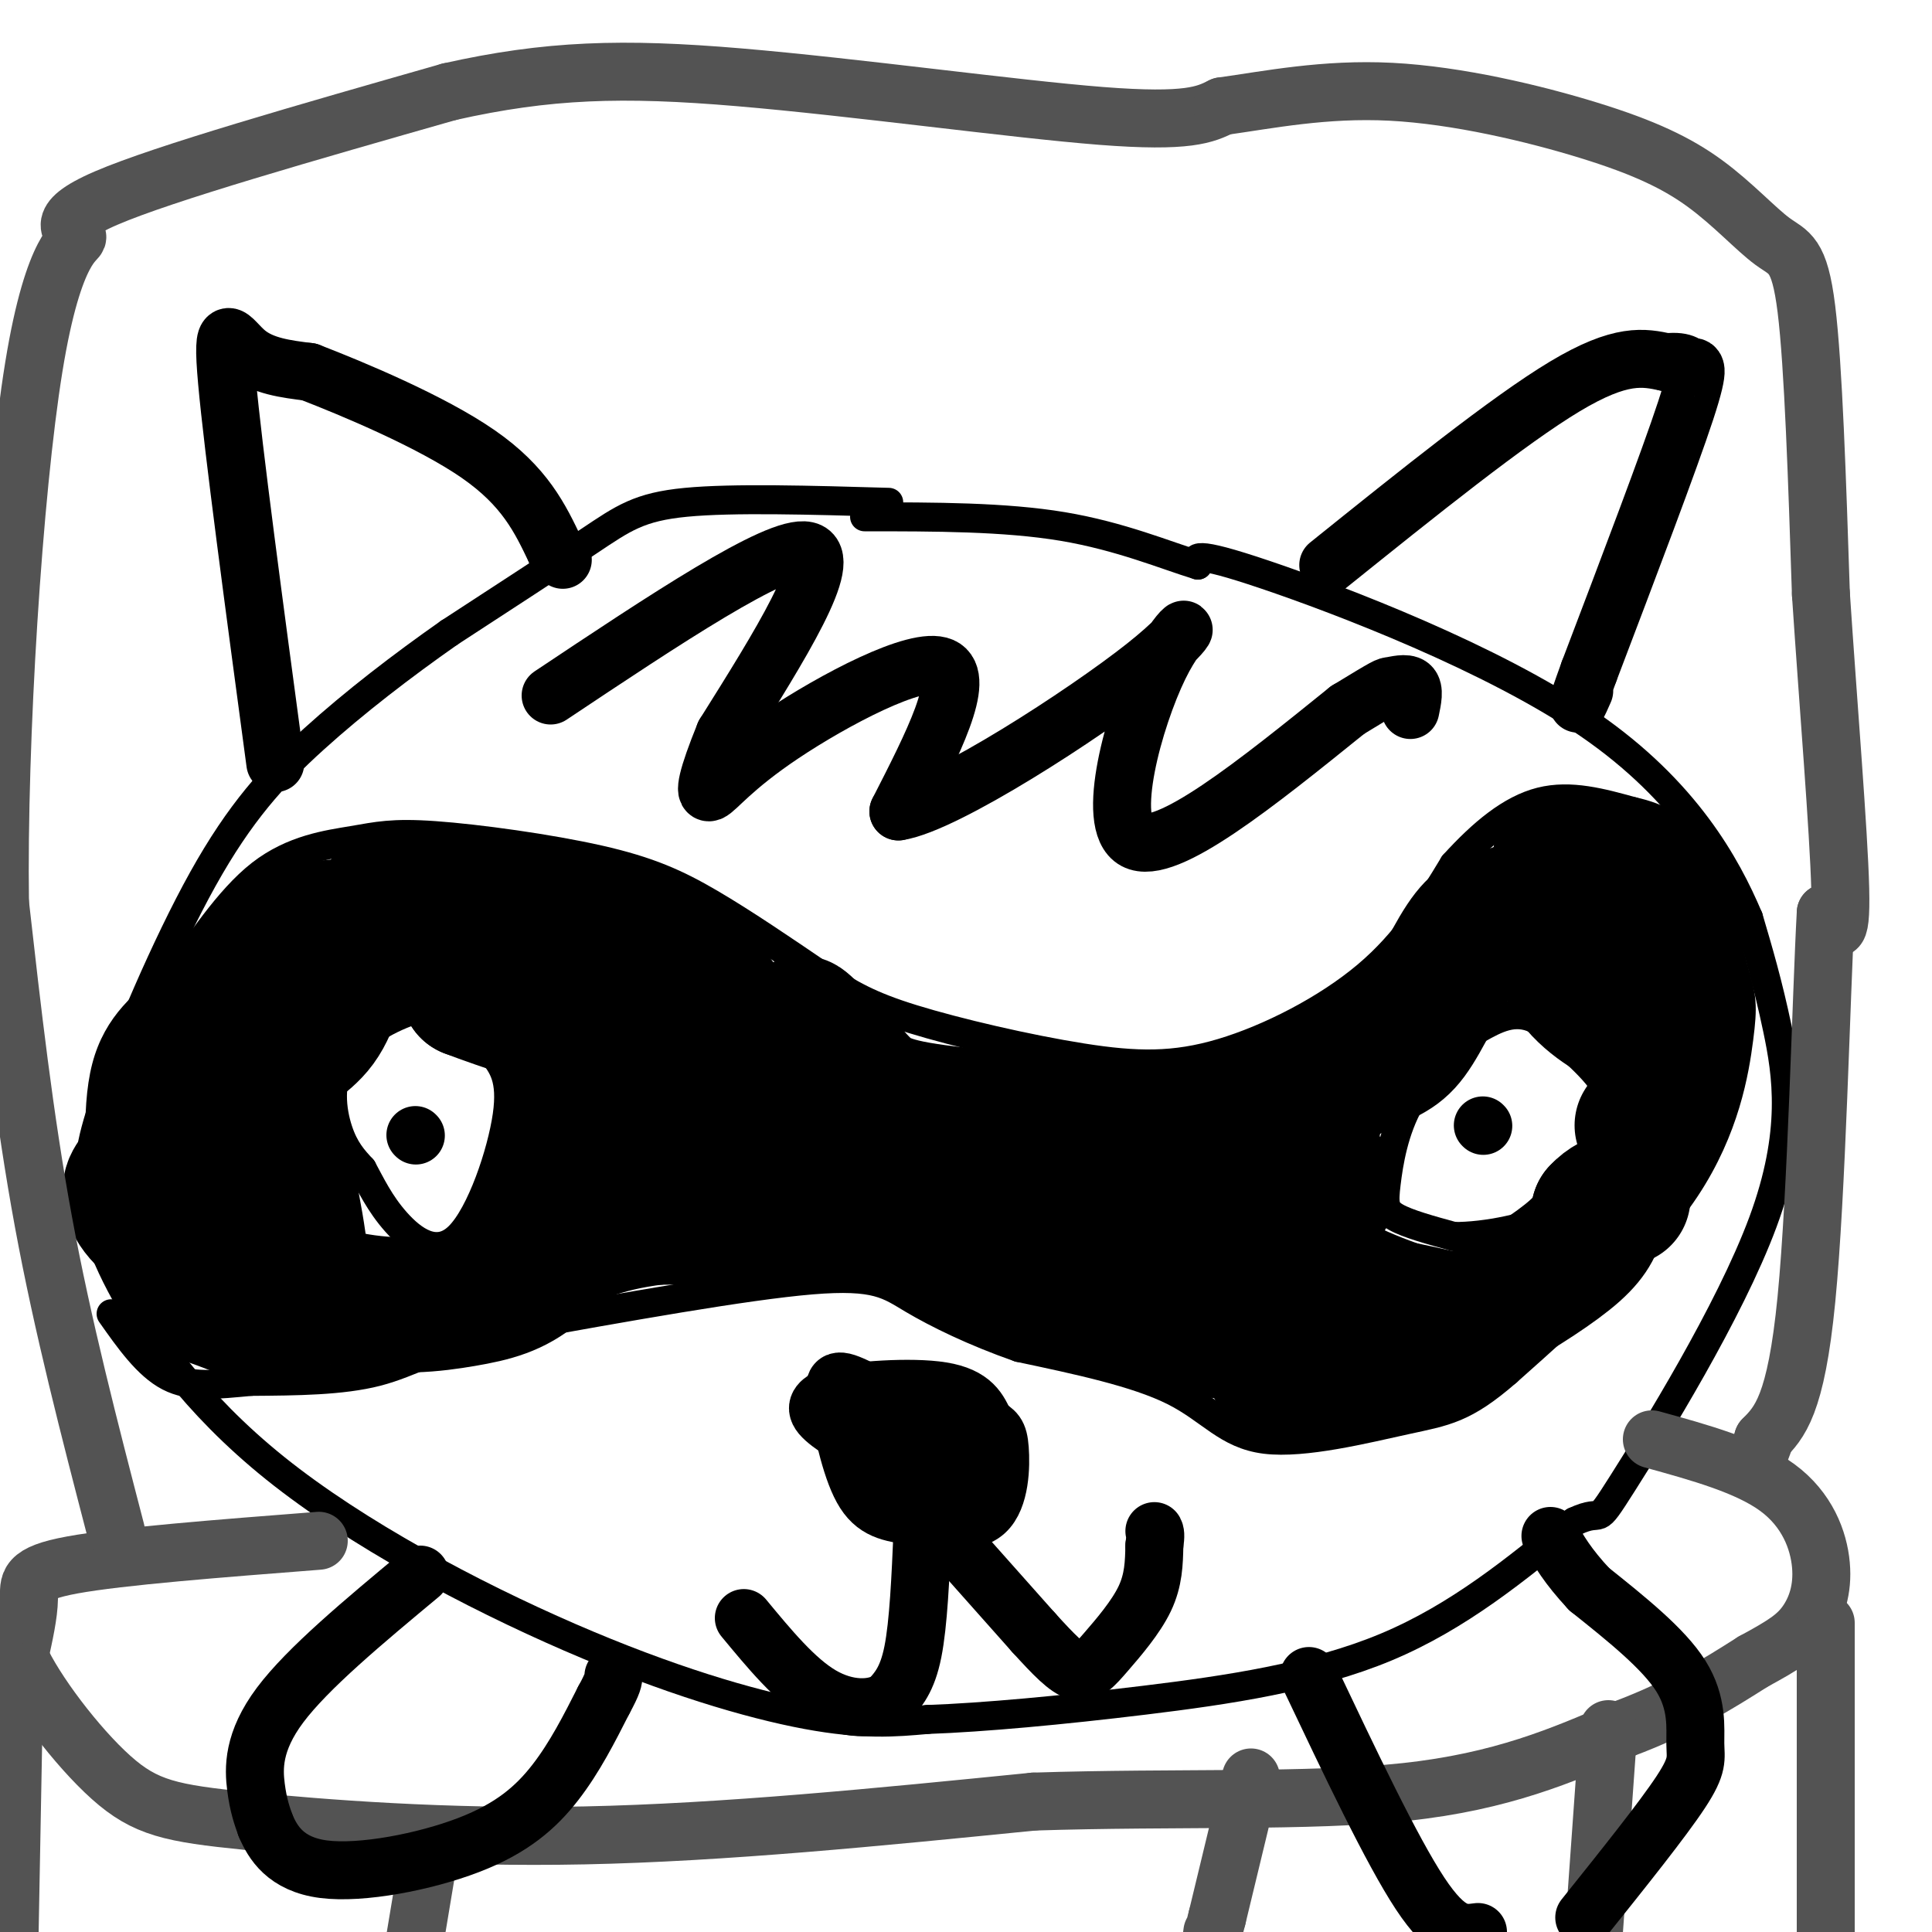<svg viewBox='0 0 400 400' version='1.1' xmlns='http://www.w3.org/2000/svg' xmlns:xlink='http://www.w3.org/1999/xlink'><g fill='none' stroke='rgb(0,0,0)' stroke-width='6' stroke-linecap='round' stroke-linejoin='round'><path d='M184,104c-16.156,-0.467 -32.311,-0.933 -42,0c-9.689,0.933 -12.911,3.267 -20,8c-7.089,4.733 -18.044,11.867 -29,19'/><path d='M93,131c-9.743,6.828 -19.601,14.397 -28,22c-8.399,7.603 -15.338,15.239 -23,29c-7.662,13.761 -16.046,33.646 -20,45c-3.954,11.354 -3.477,14.177 -3,17'/><path d='M19,244c-0.244,5.808 0.644,11.827 6,22c5.356,10.173 15.178,24.500 32,38c16.822,13.500 40.644,26.173 61,35c20.356,8.827 37.244,13.808 49,16c11.756,2.192 18.378,1.596 25,1'/><path d='M192,356c11.536,-0.405 27.875,-1.917 45,-4c17.125,-2.083 35.036,-4.738 50,-11c14.964,-6.262 26.982,-16.131 39,-26'/><path d='M326,315c6.608,-3.126 3.627,2.059 10,-8c6.373,-10.059 22.100,-35.362 29,-54c6.900,-18.638 4.971,-30.611 3,-40c-1.971,-9.389 -3.986,-16.195 -6,-23'/><path d='M362,190c-4.571,-10.786 -13.000,-26.250 -33,-40c-20.000,-13.750 -51.571,-25.786 -67,-31c-15.429,-5.214 -14.714,-3.607 -14,-2'/><path d='M248,117c-6.578,-2.000 -16.022,-6.000 -28,-8c-11.978,-2.000 -26.489,-2.000 -41,-2'/><path d='M22,257c-1.167,-13.500 -2.333,-27.000 0,-36c2.333,-9.000 8.167,-13.500 14,-18'/><path d='M36,203c5.239,-7.374 11.337,-16.809 18,-22c6.663,-5.191 13.890,-6.140 19,-7c5.110,-0.860 8.102,-1.633 17,-1c8.898,0.633 23.703,2.670 34,5c10.297,2.330 16.085,4.951 23,9c6.915,4.049 14.958,9.524 23,15'/><path d='M170,202c6.096,3.906 9.835,6.171 19,9c9.165,2.829 23.756,6.222 35,8c11.244,1.778 19.143,1.940 29,-1c9.857,-2.940 21.674,-8.983 30,-16c8.326,-7.017 13.163,-15.009 18,-23'/><path d='M301,179c5.956,-6.556 11.844,-11.444 18,-13c6.156,-1.556 12.578,0.222 19,2'/><path d='M338,168c5.489,1.244 9.711,3.356 13,9c3.289,5.644 5.644,14.822 8,24'/><path d='M359,201c1.679,5.488 1.875,7.208 1,14c-0.875,6.792 -2.821,18.655 -11,31c-8.179,12.345 -22.589,25.173 -37,38'/><path d='M312,284c-8.923,7.770 -12.732,8.196 -21,10c-8.268,1.804 -20.995,4.986 -29,4c-8.005,-0.986 -11.287,-6.139 -19,-10c-7.713,-3.861 -19.856,-6.431 -32,-9'/><path d='M211,279c-9.429,-3.298 -17.000,-7.042 -22,-10c-5.000,-2.958 -7.429,-5.131 -21,-4c-13.571,1.131 -38.286,5.565 -63,10'/><path d='M105,275c-14.644,3.467 -19.756,7.133 -27,9c-7.244,1.867 -16.622,1.933 -26,2'/><path d='M52,286c-7.289,0.667 -12.511,1.333 -17,-1c-4.489,-2.333 -8.244,-7.667 -12,-13'/><path d='M96,209c-2.589,-0.732 -5.179,-1.464 -10,0c-4.821,1.464 -11.875,5.125 -15,10c-3.125,4.875 -2.321,10.964 -1,15c1.321,4.036 3.161,6.018 5,8'/><path d='M75,242c1.740,3.190 3.590,7.164 7,11c3.410,3.836 8.380,7.533 13,3c4.620,-4.533 8.892,-17.295 10,-25c1.108,-7.705 -0.946,-10.352 -3,-13'/><path d='M102,218c-2.289,-2.422 -6.511,-1.978 -9,-3c-2.489,-1.022 -3.244,-3.511 -4,-6'/><path d='M307,212c-5.786,5.024 -11.571,10.048 -15,16c-3.429,5.952 -4.500,12.833 -5,17c-0.500,4.167 -0.429,5.619 2,7c2.429,1.381 7.214,2.690 12,4'/><path d='M301,256c6.357,0.054 16.250,-1.810 22,-5c5.750,-3.190 7.356,-7.705 9,-12c1.644,-4.295 3.327,-8.370 1,-13c-2.327,-4.630 -8.663,-9.815 -15,-15'/><path d='M318,211c-4.500,-2.167 -8.250,-0.083 -12,2'/></g>
<g fill='none' stroke='rgb(0,0,0)' stroke-width='28' stroke-linecap='round' stroke-linejoin='round'><path d='M158,242c-10.250,-1.333 -20.500,-2.667 -25,-4c-4.500,-1.333 -3.250,-2.667 -2,-4'/><path d='M131,234c0.578,-3.067 3.022,-8.733 -1,-15c-4.022,-6.267 -14.511,-13.133 -25,-20'/><path d='M105,199c-4.778,-3.956 -4.222,-3.844 -9,-4c-4.778,-0.156 -14.889,-0.578 -25,-1'/><path d='M71,194c-6.200,-0.067 -9.200,0.267 -9,0c0.200,-0.267 3.600,-1.133 7,-2'/><path d='M69,192c-3.533,3.156 -15.867,12.044 -22,20c-6.133,7.956 -6.067,14.978 -6,22'/><path d='M41,234c-1.369,9.429 -1.792,22.000 -2,28c-0.208,6.000 -0.202,5.429 2,6c2.202,0.571 6.601,2.286 11,4'/><path d='M52,272c4.067,0.889 8.733,1.111 10,-4c1.267,-5.111 -0.867,-15.556 -3,-26'/><path d='M59,242c-1.381,-8.167 -3.333,-15.583 -2,-20c1.333,-4.417 5.952,-5.833 9,-10c3.048,-4.167 4.524,-11.083 6,-18'/><path d='M72,194c-5.244,2.622 -21.356,18.178 -30,28c-8.644,9.822 -9.822,13.911 -11,18'/><path d='M31,240c-2.786,3.917 -4.250,4.708 -4,7c0.250,2.292 2.214,6.083 10,10c7.786,3.917 21.393,7.958 35,12'/><path d='M72,269c10.119,2.012 17.917,1.042 24,0c6.083,-1.042 10.452,-2.155 15,-6c4.548,-3.845 9.274,-10.423 14,-17'/><path d='M125,246c1.867,-9.622 -0.467,-25.178 -4,-34c-3.533,-8.822 -8.267,-10.911 -13,-13'/><path d='M108,199c-4.778,-4.111 -10.222,-7.889 -15,-10c-4.778,-2.111 -8.889,-2.556 -13,-3'/><path d='M80,186c6.911,0.733 30.689,4.067 44,7c13.311,2.933 16.156,5.467 19,8'/><path d='M143,201c5.429,4.702 9.500,12.458 17,21c7.500,8.542 18.429,17.869 28,23c9.571,5.131 17.786,6.065 26,7'/><path d='M214,252c11.111,1.622 25.889,2.178 22,2c-3.889,-0.178 -26.444,-1.089 -49,-2'/><path d='M187,252c-16.667,-0.333 -33.833,-0.167 -51,0'/><path d='M136,252c-12.333,1.422 -17.667,4.978 -20,5c-2.333,0.022 -1.667,-3.489 -1,-7'/><path d='M115,250c0.600,-1.000 2.600,0.000 3,-6c0.400,-6.000 -0.800,-19.000 -2,-32'/><path d='M116,212c-0.800,-6.800 -1.800,-7.800 -5,-8c-3.200,-0.200 -8.600,0.400 -14,1'/><path d='M97,205c13.179,5.095 53.125,17.333 77,23c23.875,5.667 31.679,4.762 37,6c5.321,1.238 8.161,4.619 11,8'/><path d='M222,242c7.333,3.500 20.167,8.250 33,13'/><path d='M255,255c10.512,5.571 20.292,13.000 24,17c3.708,4.000 1.345,4.571 -1,5c-2.345,0.429 -4.673,0.714 -7,1'/><path d='M271,278c-9.133,-0.956 -28.467,-3.844 -38,-6c-9.533,-2.156 -9.267,-3.578 -9,-5'/><path d='M224,267c-5.622,-1.044 -15.178,-1.156 -23,-7c-7.822,-5.844 -13.911,-17.422 -20,-29'/><path d='M181,231c-5.833,-8.000 -10.417,-13.500 -15,-19'/><path d='M166,212c-0.417,-1.107 6.042,5.625 10,10c3.958,4.375 5.417,6.393 16,8c10.583,1.607 30.292,2.804 50,4'/><path d='M242,234c9.467,1.200 8.133,2.200 13,0c4.867,-2.200 15.933,-7.600 27,-13'/><path d='M282,221c6.155,-2.810 8.042,-3.333 11,-8c2.958,-4.667 6.988,-13.476 10,-18c3.012,-4.524 5.006,-4.762 7,-5'/><path d='M310,190c4.156,-1.756 11.044,-3.644 16,-3c4.956,0.644 7.978,3.822 11,7'/><path d='M337,194c2.405,2.357 2.917,4.750 3,8c0.083,3.250 -0.262,7.357 -1,9c-0.738,1.643 -1.869,0.821 -3,0'/><path d='M336,211c-3.089,-1.467 -9.311,-5.133 -12,-11c-2.689,-5.867 -1.844,-13.933 -1,-22'/><path d='M323,178c3.667,-1.689 13.333,5.089 18,9c4.667,3.911 4.333,4.956 4,6'/><path d='M345,193c1.511,6.044 3.289,18.156 3,25c-0.289,6.844 -2.644,8.422 -5,10'/><path d='M343,228c-1.333,2.500 -2.167,3.750 -3,5'/><path d='M268,246c0.000,0.000 1.000,-3.000 1,-3'/><path d='M269,243c1.044,-3.978 3.156,-12.422 3,-11c-0.156,1.422 -2.578,12.711 -5,24'/><path d='M267,256c-1.912,5.432 -4.193,7.013 -5,9c-0.807,1.987 -0.140,4.381 1,6c1.140,1.619 2.754,2.463 5,2c2.246,-0.463 5.123,-2.231 8,-4'/><path d='M276,269c6.489,0.267 18.711,2.933 23,4c4.289,1.067 0.644,0.533 -3,0'/><path d='M296,273c-5.933,-1.778 -19.267,-6.222 -24,-11c-4.733,-4.778 -0.867,-9.889 3,-15'/><path d='M275,247c0.111,-3.756 -1.111,-5.644 -3,0c-1.889,5.644 -4.444,18.822 -7,32'/><path d='M265,279c-1.533,5.644 -1.867,3.756 0,3c1.867,-0.756 5.933,-0.378 10,0'/><path d='M275,282c3.289,0.489 6.511,1.711 12,0c5.489,-1.711 13.244,-6.356 21,-11'/><path d='M308,271c7.044,-4.022 14.156,-8.578 18,-12c3.844,-3.422 4.422,-5.711 5,-8'/><path d='M331,251c1.667,-1.833 3.333,-2.417 5,-3'/></g>
<g fill='none' stroke='rgb(0,0,0)' stroke-width='12' stroke-linecap='round' stroke-linejoin='round'><path d='M86,235c0.000,0.000 0.100,0.100 0.1,0.1'/><path d='M307,233c0.000,0.000 0.100,0.100 0.1,0.1'/><path d='M182,301c-5.167,-3.000 -10.333,-6.000 -12,-8c-1.667,-2.000 0.167,-3.000 2,-4'/><path d='M172,289c5.022,-1.156 16.578,-2.044 23,-1c6.422,1.044 7.711,4.022 9,7'/><path d='M204,295c2.068,1.447 2.739,1.565 3,5c0.261,3.435 0.111,10.189 -3,13c-3.111,2.811 -9.184,1.680 -14,1c-4.816,-0.680 -8.376,-0.909 -11,-5c-2.624,-4.091 -4.312,-12.046 -6,-20'/><path d='M173,289c-0.667,-3.911 0.667,-3.689 6,-1c5.333,2.689 14.667,7.844 24,13'/><path d='M203,301c0.000,0.000 -2.000,5.000 -2,5'/><path d='M201,306c-2.711,0.689 -8.489,-0.089 -11,-2c-2.511,-1.911 -1.756,-4.956 -1,-8'/><path d='M191,317c-0.417,9.583 -0.833,19.167 -2,25c-1.167,5.833 -3.083,7.917 -5,10'/><path d='M184,352c-3.178,2.044 -8.622,2.156 -14,-1c-5.378,-3.156 -10.689,-9.578 -16,-16'/><path d='M198,320c0.000,0.000 16.000,18.000 16,18'/><path d='M214,338c4.271,4.699 6.949,7.445 9,8c2.051,0.555 3.475,-1.081 6,-4c2.525,-2.919 6.150,-7.120 8,-11c1.850,-3.880 1.925,-7.440 2,-11'/><path d='M239,320c0.333,-2.333 0.167,-2.667 0,-3'/><path d='M57,158c-4.378,-32.600 -8.756,-65.200 -10,-79c-1.244,-13.800 0.644,-8.800 4,-6c3.356,2.800 8.178,3.400 13,4'/><path d='M64,77c9.089,3.511 25.311,10.289 35,17c9.689,6.711 12.844,13.356 16,20'/><path d='M115,114c2.667,3.333 1.333,1.667 0,0'/><path d='M275,117c18.667,-15.000 37.333,-30.000 49,-37c11.667,-7.000 16.333,-6.000 21,-5'/><path d='M345,75c4.202,-0.440 4.208,0.958 5,1c0.792,0.042 2.369,-1.274 -1,9c-3.369,10.274 -11.685,32.137 -20,54'/><path d='M329,139c-3.500,9.667 -2.250,6.833 -1,4'/><path d='M114,144c23.500,-15.667 47.000,-31.333 53,-30c6.000,1.333 -5.500,19.667 -17,38'/><path d='M150,152c-3.663,9.005 -4.322,12.517 -3,12c1.322,-0.517 4.625,-5.062 15,-12c10.375,-6.938 27.821,-16.268 33,-14c5.179,2.268 -1.911,16.134 -9,30'/><path d='M186,168c9.756,-1.493 38.646,-20.225 51,-30c12.354,-9.775 8.172,-10.593 3,0c-5.172,10.593 -11.335,32.598 -5,36c6.335,3.402 25.167,-11.799 44,-27'/><path d='M279,147c8.607,-5.250 8.125,-4.875 9,-5c0.875,-0.125 3.107,-0.750 4,0c0.893,0.750 0.446,2.875 0,5'/></g>
<g fill='none' stroke='rgb(83,83,83)' stroke-width='12' stroke-linecap='round' stroke-linejoin='round'><path d='M66,319c-20.578,1.600 -41.156,3.200 -51,5c-9.844,1.800 -8.956,3.800 -9,7c-0.044,3.200 -1.022,7.600 -2,12'/><path d='M4,343c3.116,7.043 11.907,18.651 19,25c7.093,6.349 12.486,7.440 28,9c15.514,1.560 41.147,3.589 70,3c28.853,-0.589 60.927,-3.794 93,-7'/><path d='M214,373c29.578,-0.956 57.022,0.156 77,-2c19.978,-2.156 32.489,-7.578 45,-13'/><path d='M336,358c12.000,-4.500 19.500,-9.250 27,-14'/><path d='M363,344c6.426,-3.474 8.990,-5.158 11,-8c2.010,-2.842 3.464,-6.842 3,-12c-0.464,-5.158 -2.847,-11.474 -9,-16c-6.153,-4.526 -16.077,-7.263 -26,-10'/><path d='M3,346c0.000,0.000 -1.000,54.000 -1,54'/><path d='M378,336c0.000,0.000 0.000,65.000 0,65'/><path d='M333,358c0.000,0.000 -3.000,42.000 -3,42'/><path d='M259,368c0.000,0.000 -7.000,29.000 -7,29'/><path d='M252,397c-1.333,5.333 -1.167,4.167 -1,3'/><path d='M89,383c0.000,0.000 -3.000,18.000 -3,18'/><path d='M24,317c-5.500,-21.167 -11.000,-42.333 -15,-64c-4.000,-21.667 -6.500,-43.833 -9,-66'/><path d='M0,187c-0.483,-33.770 2.809,-85.196 7,-111c4.191,-25.804 9.282,-25.986 9,-27c-0.282,-1.014 -5.938,-2.861 6,-8c11.938,-5.139 41.469,-13.569 71,-22'/><path d='M93,19c20.393,-4.583 35.875,-5.042 60,-3c24.125,2.042 56.893,6.583 75,8c18.107,1.417 21.554,-0.292 25,-2'/><path d='M253,22c9.643,-1.345 21.252,-3.708 35,-3c13.748,0.708 29.637,4.488 41,8c11.363,3.512 18.200,6.756 24,11c5.800,4.244 10.561,9.489 14,12c3.439,2.511 5.554,2.289 7,14c1.446,11.711 2.223,35.356 3,59'/><path d='M377,123c1.489,22.511 3.711,49.289 4,61c0.289,11.711 -1.356,8.356 -3,5'/><path d='M378,189c-0.956,17.267 -1.844,57.933 -4,80c-2.156,22.067 -5.578,25.533 -9,29'/><path d='M365,298c-1.500,5.000 -0.750,3.000 0,1'/></g>
<g fill='none' stroke='rgb(0,0,0)' stroke-width='12' stroke-linecap='round' stroke-linejoin='round'><path d='M87,326c-11.644,9.689 -23.289,19.378 -29,27c-5.711,7.622 -5.489,13.178 -5,17c0.489,3.822 1.244,5.911 2,8'/><path d='M55,378c1.464,3.426 4.124,7.990 12,9c7.876,1.010 20.967,-1.536 30,-5c9.033,-3.464 14.010,-7.847 18,-13c3.990,-5.153 6.995,-11.077 10,-17'/><path d='M125,352c2.000,-3.667 2.000,-4.333 2,-5'/><path d='M271,347c8.583,18.083 17.167,36.167 23,45c5.833,8.833 8.917,8.417 12,8'/><path d='M328,397c8.137,-10.167 16.274,-20.333 20,-26c3.726,-5.667 3.042,-6.833 3,-10c-0.042,-3.167 0.560,-8.333 -3,-14c-3.560,-5.667 -11.280,-11.833 -19,-18'/><path d='M329,329c-4.500,-4.833 -6.250,-7.917 -8,-11'/></g>
</svg>